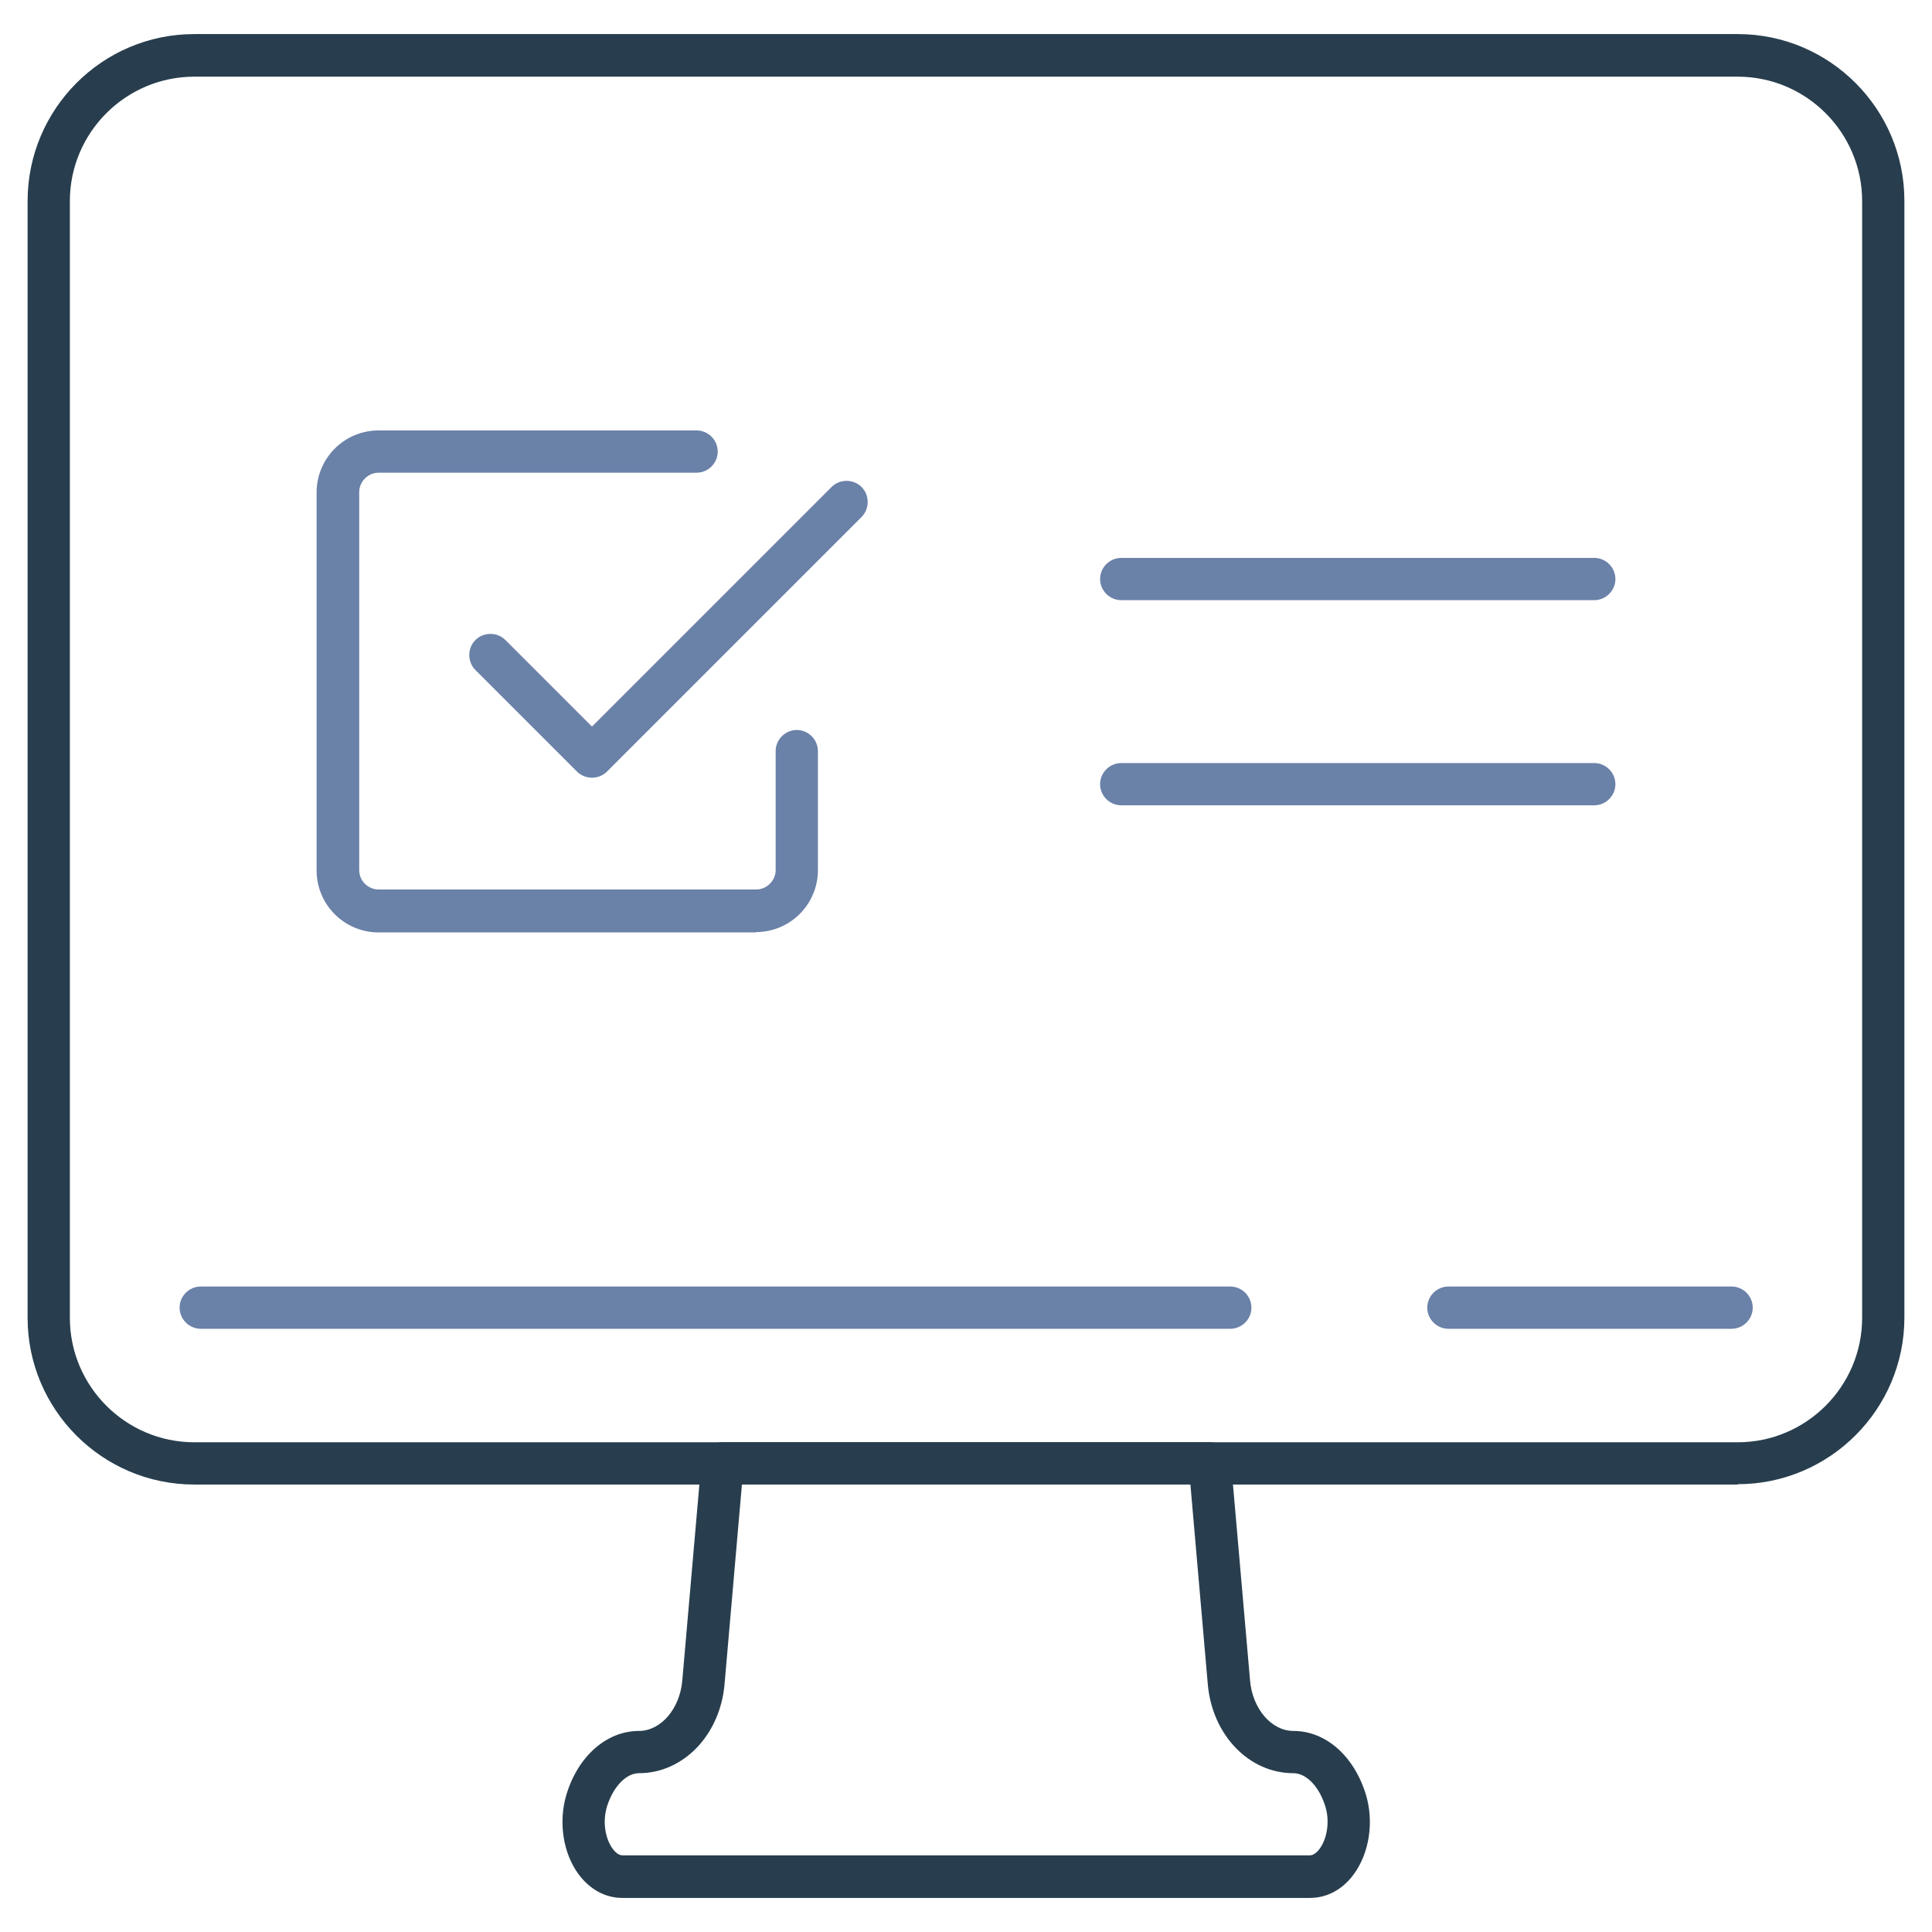 <?xml version="1.0" encoding="UTF-8"?>
<svg xmlns="http://www.w3.org/2000/svg" id="_ĎŽÓť_1" viewBox="0 0 56.69 56.69" width="85" height="85"><defs><style>.cls-1{fill:#283e4e;}.cls-1,.cls-2{stroke-width:0px;}.cls-2{fill:#6a81a8;}</style></defs><path class="cls-1" d="M38.44,55.69h-20.18c-.5,0-.95-.25-1.28-.69-.46-.62-.6-1.54-.36-2.34.34-1.13,1.18-1.87,2.13-1.87.64,0,1.2-.65,1.27-1.48l.56-6.42c.03-.32.3-.57.62-.57h14.3c.32,0,.59.25.62.57l.56,6.42c.07.83.63,1.48,1.27,1.48.95,0,1.78.73,2.13,1.87h0c.24.8.1,1.72-.36,2.34-.33.45-.79.69-1.28.69ZM21.77,43.56l-.51,5.86c-.13,1.49-1.21,2.61-2.51,2.61-.38,0-.76.4-.94.98-.15.5-.02.99.17,1.24.05.07.16.19.28.19h20.18c.12,0,.23-.12.28-.19.19-.25.32-.75.17-1.24-.18-.59-.56-.98-.94-.98-1.3,0-2.38-1.12-2.51-2.61l-.51-5.86h-13.16Z"/><path class="cls-1" d="M50.99,43.56H5.7c-2.7,0-4.89-2.2-4.89-4.89V5.9C.81,3.2,3,1,5.7,1h45.29c2.7,0,4.89,2.2,4.89,4.89v32.77c0,2.7-2.2,4.89-4.89,4.89ZM5.7,2.25c-2.01,0-3.65,1.64-3.65,3.65v32.77c0,2.01,1.64,3.65,3.65,3.65h45.29c2.01,0,3.65-1.64,3.65-3.65V5.9c0-2.01-1.64-3.65-3.65-3.65H5.7Z"/><path class="cls-2" d="M50.81,38.99h-8.31c-.34,0-.62-.28-.62-.62s.28-.62.62-.62h8.31c.34,0,.62.28.62.62s-.28.62-.62.62Z"/><path class="cls-2" d="M36.09,38.99H5.89c-.34,0-.62-.28-.62-.62s.28-.62.62-.62h30.21c.34,0,.62.28.62.62s-.28.62-.62.62Z"/><path class="cls-2" d="M22.19,27.36h-11.08c-1,0-1.82-.81-1.82-1.82v-11.09c0-1,.81-1.82,1.82-1.82h9.33c.34,0,.62.28.62.62s-.28.62-.62.62h-9.33c-.31,0-.57.26-.57.57v11.09c0,.32.26.57.57.57h11.08c.31,0,.57-.26.57-.57v-3.49c0-.34.28-.62.62-.62s.62.28.62.62v3.49c0,1-.81,1.82-1.82,1.82Z"/><path class="cls-2" d="M17.37,22.82c-.16,0-.32-.06-.44-.18l-2.98-2.98c-.24-.24-.24-.64,0-.88.24-.24.64-.24.88,0l2.54,2.54,7.03-7.03c.24-.24.64-.24.88,0,.24.24.24.64,0,.88l-7.47,7.47c-.12.12-.28.18-.44.18Z"/><path class="cls-2" d="M46.78,17.61h-13.88c-.34,0-.62-.28-.62-.62s.28-.62.62-.62h13.88c.34,0,.62.28.62.62s-.28.62-.62.62Z"/><path class="cls-2" d="M46.78,23.63h-13.88c-.34,0-.62-.28-.62-.62s.28-.62.62-.62h13.88c.34,0,.62.28.62.62s-.28.62-.62.62Z"/></svg>
